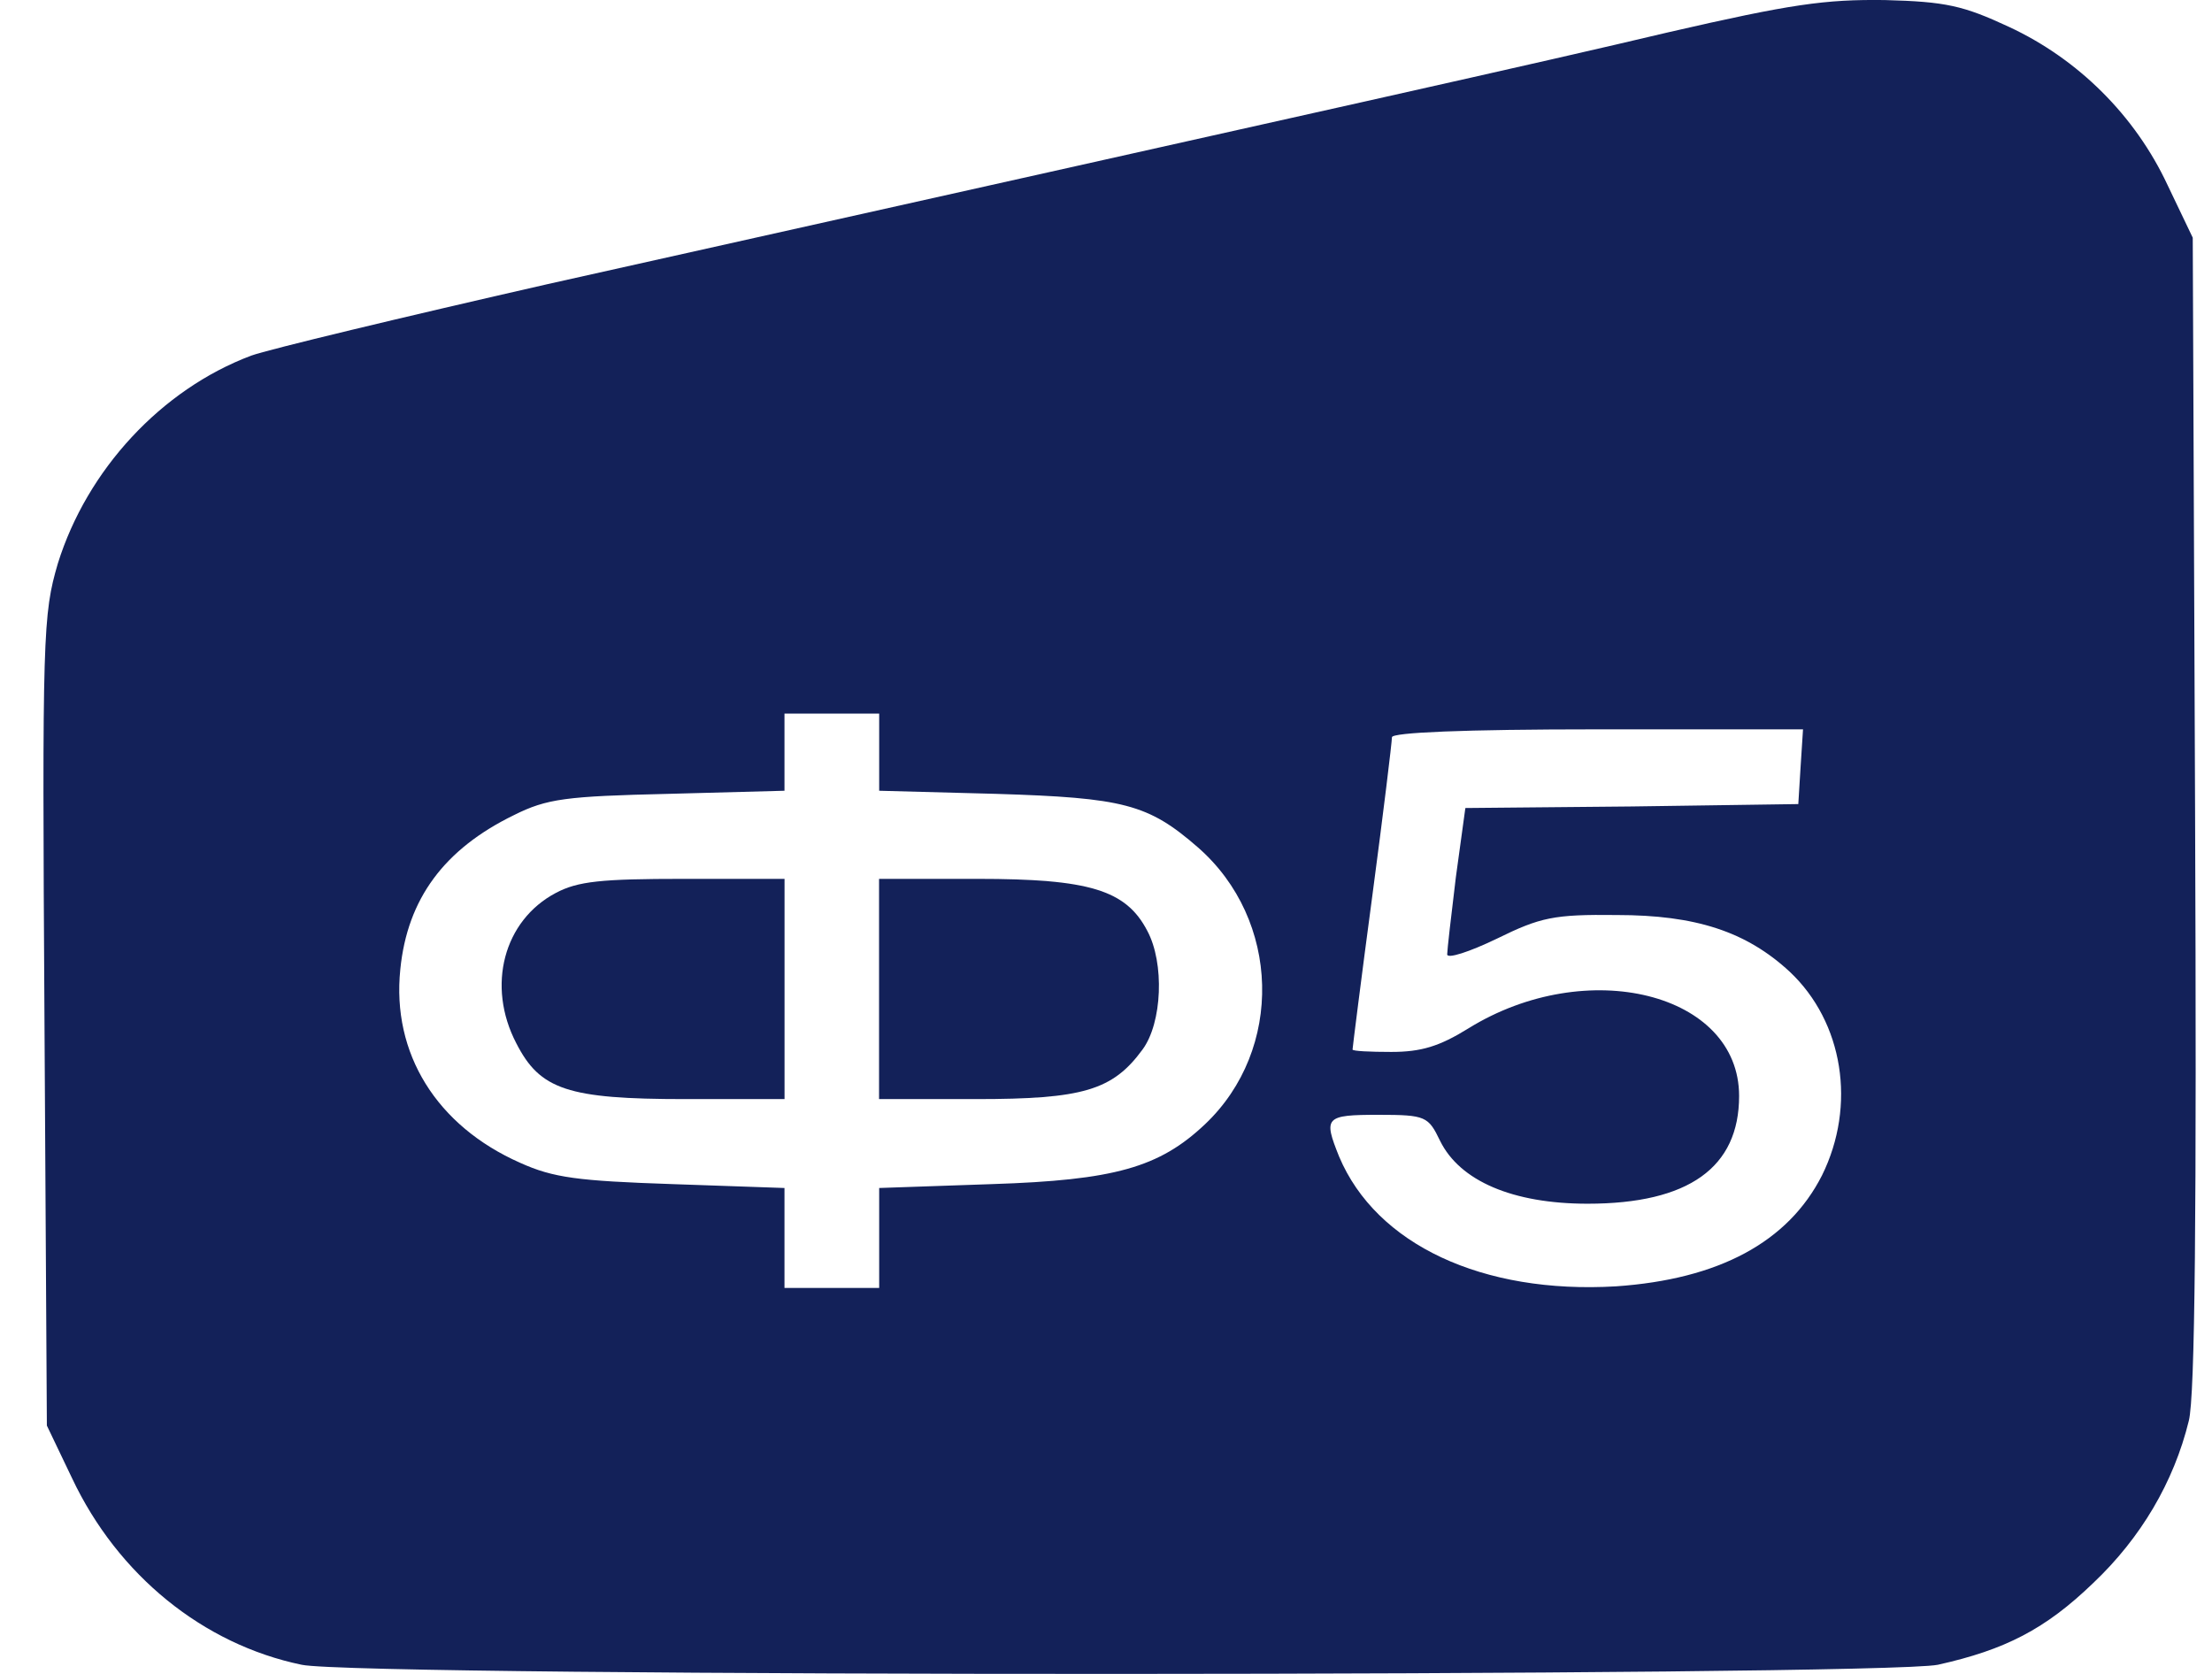 <svg xmlns="http://www.w3.org/2000/svg" width="37" height="28" fill="none"><g transform="translate(0.727 0)"><path d="M 0 0 L 0 28 L 36 28 L 36 0 Z" fill="transparent"></path><path d="M 27.175 0.541 C 24.958 1.067 22.161 1.686 8.436 4.752 C 6.008 5.305 3.765 5.844 3.474 5.949 C 1.97 6.515 0.73 7.858 0.241 9.424 C -0.009 10.279 -0.023 10.595 0.017 17.082 L 0.057 23.846 L 0.479 24.728 C 1.244 26.347 2.669 27.505 4.319 27.847 C 5.309 28.058 30.712 28.044 31.688 27.847 C 32.81 27.597 33.483 27.255 34.288 26.478 C 35.08 25.728 35.634 24.794 35.885 23.767 C 35.99 23.36 36.017 20.28 35.99 13.582 L 35.951 3.976 L 35.529 3.094 C 34.988 1.936 34.037 0.988 32.876 0.449 C 32.111 0.093 31.82 0.028 30.804 0.001 C 29.801 -0.012 29.234 0.067 27.175 0.541 Z M 13.979 12.582 L 13.979 13.227 L 15.932 13.279 C 18.07 13.345 18.479 13.45 19.31 14.174 C 20.696 15.385 20.749 17.556 19.429 18.806 C 18.664 19.53 17.911 19.741 15.866 19.807 L 13.979 19.872 L 13.979 20.701 L 13.979 21.544 L 13.187 21.544 L 12.395 21.544 L 12.395 20.701 L 12.395 19.872 L 10.521 19.807 C 8.938 19.754 8.529 19.701 7.974 19.451 C 6.576 18.833 5.823 17.622 5.969 16.214 C 6.087 15.03 6.708 14.201 7.869 13.635 C 8.423 13.358 8.74 13.319 10.455 13.279 L 12.395 13.227 L 12.395 12.582 L 12.395 11.937 L 13.187 11.937 L 13.979 11.937 Z M 29.392 12.819 L 29.353 13.45 L 26.568 13.49 L 23.784 13.516 L 23.625 14.674 C 23.546 15.319 23.48 15.898 23.48 15.964 C 23.48 16.043 23.85 15.924 24.312 15.701 C 25.037 15.345 25.262 15.293 26.317 15.306 C 27.637 15.306 28.482 15.582 29.208 16.253 C 30.105 17.096 30.329 18.49 29.749 19.662 C 29.181 20.78 28.02 21.399 26.304 21.517 C 24.074 21.649 22.293 20.82 21.672 19.346 C 21.408 18.688 21.435 18.648 22.332 18.648 C 23.124 18.648 23.164 18.675 23.361 19.083 C 23.691 19.754 24.576 20.135 25.829 20.135 C 27.518 20.135 28.363 19.53 28.363 18.333 C 28.363 16.609 25.816 15.977 23.837 17.201 C 23.348 17.504 23.045 17.596 22.543 17.596 C 22.187 17.596 21.897 17.582 21.897 17.556 C 21.897 17.53 22.042 16.372 22.227 14.99 C 22.411 13.608 22.556 12.411 22.556 12.332 C 22.556 12.253 23.744 12.2 26.001 12.2 L 29.432 12.2 Z" fill="rgb(19,33,89)"></path><path d="M 8.569 14.937 C 7.698 15.398 7.408 16.49 7.909 17.451 C 8.305 18.227 8.767 18.385 10.733 18.385 L 12.396 18.385 L 12.396 16.543 L 12.396 14.701 L 10.707 14.701 C 9.335 14.701 8.939 14.74 8.569 14.937 Z" fill="rgb(19,33,89)"></path><path d="M 13.977 16.543 L 13.977 18.385 L 15.6 18.385 C 17.381 18.385 17.883 18.241 18.384 17.556 C 18.714 17.109 18.754 16.109 18.463 15.569 C 18.107 14.885 17.487 14.701 15.626 14.701 L 13.977 14.701 Z" fill="rgb(19,33,89)"></path></g></svg>